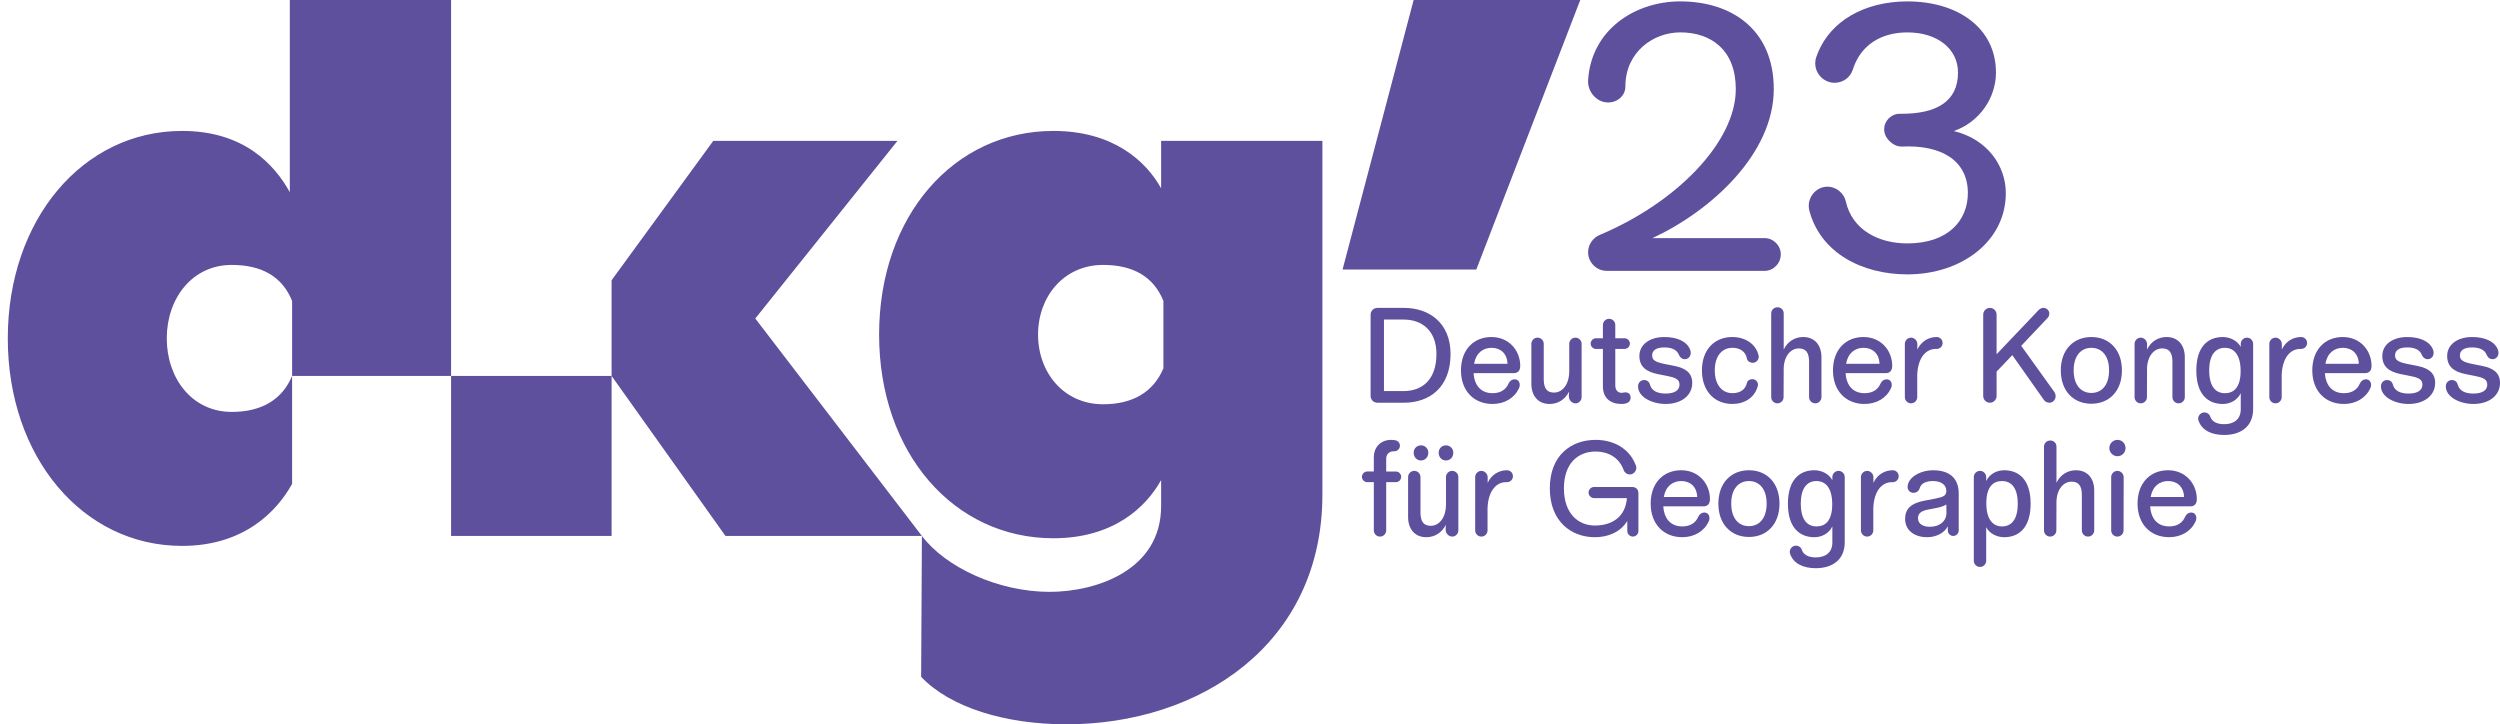 <svg width="321" height="93" viewBox="0 0 321 93" fill="none" xmlns="http://www.w3.org/2000/svg">
<path d="M228.653 32.652C228.653 33.829 227.705 34.779 226.577 34.779H206.305C204.995 34.779 203.912 33.694 203.912 32.383C203.912 31.388 204.544 30.528 205.403 30.166C215.291 26.005 222.876 18.225 222.876 11.441C222.876 6.419 219.715 4.158 215.742 4.158C212.31 4.158 208.698 6.646 208.698 11.124C208.698 12.256 207.705 13.159 206.486 13.159C204.995 13.159 203.822 11.757 203.912 10.309C204.318 3.751 210.008 0.178 215.742 0.178C222.288 0.178 227.752 3.751 227.752 11.441C227.752 19.718 219.76 27.044 212.175 30.573H226.579C227.708 30.573 228.655 31.523 228.655 32.652H228.653Z" fill="#5E509D"/>
<path d="M257.548 24.783C257.548 31.024 251.814 35.231 244.907 35.231C239.037 35.231 233.709 32.426 232.31 27C231.949 25.506 233.077 23.97 234.657 23.97C235.787 23.97 236.78 24.83 237.004 25.87C237.818 29.488 241.158 31.253 244.907 31.253C250.144 31.253 252.672 28.313 252.672 24.785C252.672 20.578 249.24 18.589 244.229 18.815C243.416 18.86 242.649 18.317 242.198 17.594C242.017 17.277 241.927 16.96 241.927 16.599C241.927 15.514 242.83 14.609 243.913 14.609H244.185C248.518 14.609 251.408 13.116 251.408 9.318C251.408 6.288 248.789 4.161 244.907 4.161C241.521 4.161 238.901 5.79 237.908 8.911C237.592 9.951 236.643 10.629 235.56 10.629C234.206 10.629 233.077 9.498 233.077 8.141C233.077 7.869 233.122 7.553 233.211 7.326C234.837 2.621 239.533 0.18 244.905 0.18C251.361 0.18 256.282 3.571 256.282 9.316C256.282 12.572 254.159 15.694 250.864 16.824C255.153 17.864 257.546 21.257 257.546 24.785L257.548 24.783Z" fill="#5E509D"/>
<path d="M189.559 34.606L202.905 0H181.512L172.385 34.606H189.559ZM149.382 47.287C148.105 50.334 145.456 51.907 141.628 51.907C136.623 51.907 133.287 47.877 133.287 42.962C133.287 38.046 136.624 34.016 141.628 34.016C145.456 34.016 148.105 35.49 149.382 38.636V47.287ZM149.088 18.088V24.184C147.126 20.646 142.906 16.812 135.251 16.812C122.494 16.812 112.877 27.724 112.877 42.962C112.877 58.199 122.494 69.112 135.251 69.112C142.906 69.112 147.126 65.179 149.088 61.64V64.983C149.088 73.242 140.747 75.993 134.761 75.993C128.185 75.993 121.414 72.847 118.373 68.816L118.274 86.904C122.003 90.837 129.069 93 136.92 93C153.995 93 169.796 82.776 169.796 63.507V18.088H149.09H149.088ZM78.529 48.27L93.151 68.817H118.373L96.979 40.897L115.233 18.09H91.582L78.529 35.983V48.272V48.27ZM57.919 68.817H78.529V48.27H57.919V68.817ZM37.507 48.27H57.919V0H37.213V24.676C35.251 21.137 31.325 16.812 23.376 16.812C10.617 16.812 1 28.214 1 43.453C1 58.692 10.617 70.094 23.375 70.094C31.323 70.094 35.543 65.67 37.507 62.132V48.27C36.23 51.317 33.581 52.89 29.753 52.89C24.651 52.89 21.413 48.564 21.413 43.453C21.413 38.342 24.651 34.016 29.753 34.016C33.581 34.016 36.23 35.49 37.507 38.636V48.27V48.27Z" fill="#5E509D"/>
<path d="M186.251 45.455C186.251 49.769 183.519 51.727 180.213 51.71H176.829C176.353 51.694 175.986 51.312 175.986 50.85V40.392C175.986 39.93 176.368 39.532 176.845 39.532H180.228C183.517 39.517 186.251 41.474 186.251 45.453V45.455ZM184.439 45.455C184.439 42.446 182.581 41.031 180.228 41.031H177.701V50.215H180.213C182.581 50.215 184.439 48.798 184.439 45.455Z" fill="#5E509D"/>
<path d="M191.513 43.275C193.722 43.275 195.198 44.977 195.198 46.983C195.198 47.588 194.881 47.907 194.404 47.907H189.208C189.319 49.609 190.257 50.485 191.64 50.485C192.594 50.485 193.324 50.102 193.691 49.26C193.849 48.91 194.136 48.703 194.47 48.703C194.915 48.703 195.136 49.037 195.136 49.419C195.136 49.563 195.105 49.706 195.041 49.848C194.454 51.106 193.198 51.869 191.64 51.869C189.257 51.869 187.588 50.198 187.588 47.556C187.588 44.913 189.208 43.273 191.513 43.273V43.275ZM193.563 46.713C193.514 45.329 192.609 44.659 191.513 44.659C190.416 44.659 189.511 45.327 189.272 46.713H193.563Z" fill="#5E509D"/>
<path d="M203.08 44.15V50.995C203.08 51.424 202.731 51.791 202.301 51.791C201.871 51.791 201.427 51.424 201.442 50.836L201.473 50.279C200.948 51.329 199.995 51.871 198.979 51.871C197.47 51.871 196.627 50.805 196.627 49.275V44.15C196.627 43.721 196.976 43.354 197.421 43.354C197.867 43.354 198.216 43.721 198.216 44.15V48.687C198.216 49.912 198.662 50.407 199.535 50.407C200.568 50.407 201.491 49.436 201.491 47.652V44.15C201.491 43.721 201.84 43.354 202.285 43.354C202.731 43.354 203.08 43.721 203.08 44.15V44.15Z" fill="#5E509D"/>
<path d="M209.374 51.058C209.374 51.599 208.928 51.869 208.213 51.869C206.814 51.869 205.814 51.153 205.814 49.609V44.803H204.924C204.558 44.803 204.24 44.5 204.24 44.117C204.24 43.735 204.558 43.432 204.924 43.432H205.814V41.73C205.814 41.3 206.163 40.934 206.609 40.934C207.054 40.934 207.403 41.3 207.403 41.73V43.432H208.595C208.961 43.432 209.279 43.735 209.279 44.117C209.279 44.5 208.961 44.803 208.595 44.803H207.403V49.483C207.403 50.071 207.721 50.438 208.213 50.438C208.324 50.438 208.42 50.407 208.546 50.39C208.992 50.326 209.372 50.533 209.372 51.058H209.374Z" fill="#5E509D"/>
<path d="M211.105 48.798C211.471 48.798 211.756 49.005 211.851 49.371C212.074 50.23 212.884 50.533 213.868 50.533C214.949 50.533 215.647 50.151 215.647 49.403C215.647 48.703 215.17 48.497 214.058 48.273L212.866 48.035C211.341 47.732 210.498 47.048 210.498 45.711C210.498 44.183 211.897 43.275 213.692 43.275C215.376 43.275 216.599 43.847 217.013 44.898C217.252 45.535 216.903 46.14 216.283 46.123C215.981 46.107 215.711 45.9 215.583 45.581C215.297 44.865 214.599 44.611 213.692 44.611C212.739 44.611 212.134 44.929 212.134 45.645C212.134 46.282 212.611 46.521 213.946 46.775L214.994 46.983C216.424 47.27 217.283 47.874 217.283 49.163C217.283 50.819 215.837 51.869 213.866 51.869C212.118 51.869 210.324 50.978 210.324 49.609C210.324 49.163 210.642 48.798 211.103 48.798H211.105Z" fill="#5E509D"/>
<path d="M222.451 43.275C224.024 43.275 225.406 44.119 225.772 45.535C225.803 45.63 225.821 45.709 225.821 45.804C225.821 46.233 225.472 46.585 225.042 46.585C224.708 46.585 224.375 46.377 224.311 46.059C224.137 45.088 223.342 44.657 222.452 44.657C221.197 44.657 220.179 45.597 220.179 47.554C220.179 49.511 221.197 50.483 222.435 50.483C223.389 50.483 224.104 50.07 224.311 49.146C224.375 48.858 224.677 48.684 224.995 48.684C225.392 48.684 225.726 49.002 225.726 49.4C225.726 49.511 225.694 49.59 225.662 49.687C225.249 51.072 223.993 51.867 222.437 51.867C220.117 51.867 218.528 50.196 218.528 47.554C218.528 44.912 220.117 43.271 222.452 43.271L222.451 43.275Z" fill="#5E509D"/>
<path d="M233.875 45.868V50.994C233.875 51.423 233.526 51.789 233.08 51.789C232.635 51.789 232.286 51.423 232.286 50.994V46.457C232.286 45.232 231.84 44.737 230.966 44.737C229.997 44.737 229.123 45.597 229.028 47.189L229.013 50.994C229.013 51.423 228.664 51.789 228.218 51.789C227.772 51.789 227.423 51.423 227.423 50.994V40.233C227.423 39.804 227.772 39.453 228.234 39.453C228.695 39.453 229.028 39.802 229.028 40.233V44.88C229.536 43.815 230.505 43.273 231.522 43.273C233.032 43.273 233.875 44.339 233.875 45.868V45.868Z" fill="#5E509D"/>
<path d="M239.278 43.275C241.487 43.275 242.963 44.977 242.963 46.983C242.963 47.588 242.646 47.907 242.169 47.907H236.973C237.084 49.609 238.022 50.485 239.405 50.485C240.359 50.485 241.089 50.102 241.456 49.26C241.614 48.91 241.901 48.703 242.235 48.703C242.68 48.703 242.901 49.037 242.901 49.419C242.901 49.563 242.87 49.706 242.806 49.848C242.219 51.106 240.963 51.869 239.405 51.869C237.022 51.869 235.353 50.198 235.353 47.556C235.353 44.913 236.973 43.273 239.278 43.273V43.275ZM241.328 46.713C241.279 45.329 240.374 44.659 239.278 44.659C238.181 44.659 237.276 45.327 237.037 46.713H241.328Z" fill="#5E509D"/>
<path d="M249.432 44.038C249.432 44.467 249.099 44.803 248.669 44.803H248.605C247.318 44.771 246.269 45.886 246.173 48.097V50.994C246.173 51.423 245.824 51.789 245.378 51.789C244.933 51.789 244.584 51.423 244.584 50.994V44.148C244.584 43.719 244.95 43.353 245.378 43.353C245.806 43.353 246.188 43.735 246.188 44.164V44.88C246.696 43.815 247.649 43.273 248.667 43.273C249.095 43.273 249.43 43.607 249.43 44.038H249.432Z" fill="#5E509D"/>
<path d="M263.941 50.898C263.941 51.376 263.512 51.743 263.098 51.71C262.811 51.694 262.573 51.551 262.431 51.343L258.379 45.597L256.362 47.715V50.85C256.362 51.312 255.98 51.71 255.503 51.71C255.026 51.71 254.645 51.312 254.645 50.85V40.392C254.645 39.93 255.026 39.532 255.503 39.532C255.98 39.532 256.362 39.93 256.362 40.392V45.486L261.749 39.819C261.939 39.629 262.162 39.532 262.369 39.532C262.797 39.532 263.132 39.866 263.132 40.264C263.132 40.614 262.958 40.79 262.687 41.06L259.524 44.403L263.799 50.357C263.894 50.532 263.942 50.691 263.942 50.898H263.941Z" fill="#5E509D"/>
<path d="M264.607 47.557C264.607 44.915 266.228 43.275 268.532 43.275C270.836 43.275 272.456 44.915 272.456 47.557C272.456 50.199 270.836 51.84 268.532 51.84C266.228 51.84 264.607 50.199 264.607 47.557ZM270.805 47.557C270.805 45.599 269.803 44.661 268.532 44.661C267.26 44.661 266.259 45.6 266.259 47.557C266.259 49.514 267.26 50.454 268.532 50.454C269.803 50.454 270.805 49.514 270.805 47.557Z" fill="#5E509D"/>
<path d="M280.529 45.868V50.994C280.529 51.423 280.18 51.789 279.735 51.789C279.289 51.789 278.94 51.423 278.94 50.994V46.457C278.94 45.232 278.494 44.737 277.62 44.737C276.651 44.737 275.777 45.597 275.682 47.189L275.667 50.994C275.667 51.423 275.318 51.789 274.872 51.789C274.427 51.789 274.078 51.423 274.078 50.994V44.148C274.078 43.719 274.444 43.353 274.872 43.353C275.301 43.353 275.682 43.735 275.682 44.164V44.88C276.19 43.815 277.161 43.273 278.177 43.273C279.686 43.273 280.529 44.339 280.529 45.868V45.868Z" fill="#5E509D"/>
<path d="M289.302 44.15V52.508C289.302 54.831 287.649 55.85 285.583 55.85C283.978 55.85 282.723 55.262 282.294 54.02C282.263 53.94 282.246 53.845 282.246 53.75C282.246 53.321 282.612 52.954 283.04 52.954C283.407 52.954 283.707 53.193 283.804 53.511C284.027 54.163 284.693 54.466 285.583 54.466C286.759 54.466 287.713 53.894 287.713 52.556V50.487C287.236 51.473 286.251 51.871 285.408 51.871C283.502 51.871 282.008 50.646 282.008 47.573C282.008 44.5 283.502 43.275 285.408 43.275C286.251 43.275 287.236 43.673 287.713 44.548V44.15C287.713 43.721 288.062 43.354 288.507 43.354C288.953 43.354 289.302 43.721 289.302 44.15V44.15ZM287.697 47.637C287.697 45.503 286.808 44.661 285.68 44.661C284.552 44.661 283.662 45.441 283.662 47.573C283.662 49.705 284.552 50.487 285.68 50.487C286.808 50.487 287.697 49.77 287.697 47.637V47.637Z" fill="#5E509D"/>
<path d="M296.23 44.038C296.23 44.467 295.896 44.803 295.466 44.803H295.402C294.116 44.771 293.067 45.886 292.97 48.097V50.994C292.97 51.423 292.622 51.789 292.176 51.789C291.73 51.789 291.381 51.423 291.381 50.994V44.148C291.381 43.719 291.748 43.353 292.176 43.353C292.604 43.353 292.986 43.735 292.986 44.164V44.88C293.494 43.815 294.447 43.273 295.465 43.273C295.893 43.273 296.228 43.607 296.228 44.038H296.23Z" fill="#5E509D"/>
<path d="M300.822 43.275C303.031 43.275 304.508 44.977 304.508 46.983C304.508 47.588 304.19 47.907 303.714 47.907H298.518C298.629 49.609 299.567 50.485 300.95 50.485C301.904 50.485 302.634 50.102 303 49.26C303.159 48.91 303.446 48.703 303.779 48.703C304.225 48.703 304.446 49.037 304.446 49.419C304.446 49.563 304.415 49.706 304.351 49.848C303.764 51.106 302.508 51.869 300.95 51.869C298.567 51.869 296.898 50.198 296.898 47.556C296.898 44.913 298.518 43.273 300.822 43.273V43.275ZM302.873 46.713C302.824 45.329 301.919 44.659 300.822 44.659C299.726 44.659 298.82 45.327 298.582 46.713H302.873Z" fill="#5E509D"/>
<path d="M306.495 48.798C306.861 48.798 307.146 49.005 307.241 49.371C307.464 50.23 308.274 50.533 309.258 50.533C310.34 50.533 311.037 50.151 311.037 49.403C311.037 48.703 310.561 48.497 309.448 48.273L308.256 48.035C306.731 47.732 305.888 47.048 305.888 45.711C305.888 44.183 307.288 43.275 309.082 43.275C310.766 43.275 311.989 43.847 312.404 44.898C312.642 45.535 312.293 46.14 311.673 46.123C311.371 46.107 311.101 45.9 310.973 45.581C310.687 44.865 309.989 44.611 309.082 44.611C308.129 44.611 307.524 44.929 307.524 45.645C307.524 46.282 308.001 46.521 309.336 46.775L310.384 46.983C311.815 47.27 312.673 47.874 312.673 49.163C312.673 50.819 311.227 51.869 309.257 51.869C307.509 51.869 305.714 50.978 305.714 49.609C305.714 49.163 306.032 48.798 306.493 48.798H306.495Z" fill="#5E509D"/>
<path d="M314.822 48.798C315.188 48.798 315.473 49.005 315.568 49.371C315.791 50.23 316.601 50.533 317.585 50.533C318.667 50.533 319.364 50.151 319.364 49.403C319.364 48.703 318.888 48.497 317.775 48.273L316.584 48.035C315.058 47.732 314.215 47.048 314.215 45.711C314.215 44.183 315.615 43.275 317.409 43.275C319.093 43.275 320.316 43.847 320.731 44.898C320.969 45.535 320.62 46.14 320 46.123C319.698 46.107 319.428 45.9 319.3 45.581C319.014 44.865 318.316 44.611 317.409 44.611C316.456 44.611 315.851 44.929 315.851 45.645C315.851 46.282 316.328 46.521 317.663 46.775L318.711 46.983C320.142 47.27 321 47.874 321 49.163C321 50.819 319.554 51.869 317.584 51.869C315.836 51.869 314.041 50.978 314.041 49.609C314.041 49.163 314.359 48.798 314.82 48.798H314.822Z" fill="#5E509D"/>
<path d="M179.912 61.225C179.912 61.607 179.595 61.91 179.228 61.91H177.988V68.103C177.988 68.532 177.639 68.899 177.194 68.899C176.748 68.899 176.399 68.532 176.399 68.103V61.91H175.556C175.19 61.91 174.872 61.607 174.872 61.225C174.872 60.842 175.19 60.54 175.556 60.54H176.399V58.74C176.399 57.356 177.32 56.48 178.639 56.48C178.783 56.48 178.957 56.496 179.147 56.529C179.481 56.577 179.752 56.863 179.752 57.23C179.752 57.627 179.403 57.962 179.006 57.946H178.957C178.386 57.946 177.988 58.313 177.988 58.901V60.541H179.228C179.595 60.541 179.912 60.844 179.912 61.227V61.225Z" fill="#5E509D"/>
<path d="M187.253 61.256V68.101C187.253 68.53 186.904 68.897 186.474 68.897C186.044 68.897 185.6 68.53 185.616 67.942L185.647 67.385C185.122 68.435 184.168 68.977 183.153 68.977C181.643 68.977 180.8 67.911 180.8 66.381V61.256C180.8 60.827 181.149 60.46 181.595 60.46C182.04 60.46 182.389 60.827 182.389 61.256V65.793C182.389 67.018 182.835 67.513 183.709 67.513C184.742 67.513 185.664 66.542 185.664 64.758V61.256C185.664 60.827 186.013 60.46 186.459 60.46C186.904 60.46 187.253 60.827 187.253 61.256V61.256ZM181.517 58.121C181.517 57.579 181.93 57.181 182.455 57.181C182.98 57.181 183.393 57.579 183.393 58.121C183.393 58.726 182.964 59.124 182.455 59.124C181.945 59.124 181.517 58.726 181.517 58.121ZM184.726 58.121C184.726 57.579 185.155 57.181 185.664 57.181C186.174 57.181 186.602 57.579 186.602 58.121C186.602 58.726 186.189 59.124 185.664 59.124C185.139 59.124 184.726 58.726 184.726 58.121Z" fill="#5E509D"/>
<path d="M194.261 61.145C194.261 61.574 193.927 61.91 193.497 61.91H193.433C192.146 61.879 191.098 62.993 191.001 65.204V68.101C191.001 68.53 190.652 68.897 190.207 68.897C189.761 68.897 189.412 68.53 189.412 68.101V61.256C189.412 60.827 189.778 60.46 190.207 60.46C190.635 60.46 191.017 60.842 191.017 61.272V61.988C191.525 60.922 192.478 60.38 193.495 60.38C193.924 60.38 194.259 60.714 194.259 61.145H194.261Z" fill="#5E509D"/>
<path d="M210.374 63.374V68.181C210.374 68.563 210.056 68.897 209.659 68.897C209.262 68.897 208.944 68.563 208.944 68.181V66.891C208.07 68.324 206.481 68.977 204.781 68.977C201.731 68.977 198.997 66.938 198.997 62.704C198.997 58.47 201.729 56.48 204.876 56.48C207.052 56.48 209.198 57.467 210.056 59.79C210.246 60.283 209.866 60.92 209.277 60.92C208.911 60.92 208.593 60.681 208.483 60.363C207.862 58.643 206.368 57.975 204.876 57.975C202.667 57.975 200.808 59.439 200.808 62.703C200.808 65.966 202.667 67.478 204.781 67.478C206.895 67.478 208.705 66.443 208.897 63.96H204.686C204.304 63.96 203.971 63.642 203.971 63.244C203.971 62.846 204.304 62.528 204.686 62.528H209.533C210.073 62.528 210.376 62.831 210.376 63.372L210.374 63.374Z" fill="#5E509D"/>
<path d="M215.872 60.38C218.081 60.38 219.558 62.083 219.558 64.088C219.558 64.694 219.24 65.013 218.763 65.013H213.568C213.678 66.715 214.616 67.591 215.999 67.591C216.953 67.591 217.684 67.208 218.05 66.365C218.209 66.016 218.495 65.808 218.829 65.808C219.274 65.808 219.495 66.142 219.495 66.525C219.495 66.668 219.464 66.812 219.4 66.954C218.813 68.212 217.557 68.975 215.999 68.975C213.616 68.975 211.947 67.303 211.947 64.661C211.947 62.019 213.568 60.379 215.872 60.379V60.38ZM217.922 63.819C217.874 62.434 216.968 61.765 215.872 61.765C214.775 61.765 213.87 62.433 213.631 63.819H217.922Z" fill="#5E509D"/>
<path d="M220.639 64.663C220.639 62.021 222.259 60.38 224.563 60.38C226.867 60.38 228.487 62.021 228.487 64.663C228.487 67.305 226.867 68.945 224.563 68.945C222.259 68.945 220.639 67.305 220.639 64.663ZM226.836 64.663C226.836 62.704 225.834 61.766 224.563 61.766C223.292 61.766 222.29 62.706 222.29 64.663C222.29 66.62 223.292 67.559 224.563 67.559C225.834 67.559 226.836 66.62 226.836 64.663Z" fill="#5E509D"/>
<path d="M236.863 61.256V69.613C236.863 71.937 235.21 72.956 233.144 72.956C231.54 72.956 230.284 72.368 229.855 71.126C229.824 71.046 229.807 70.951 229.807 70.856C229.807 70.427 230.173 70.06 230.602 70.06C230.968 70.06 231.268 70.299 231.365 70.617C231.588 71.269 232.255 71.572 233.144 71.572C234.32 71.572 235.274 70.999 235.274 69.662V67.592C234.797 68.579 233.813 68.977 232.97 68.977C231.063 68.977 229.569 67.751 229.569 64.678C229.569 61.605 231.063 60.38 232.97 60.38C233.813 60.38 234.797 60.778 235.274 61.654V61.256C235.274 60.827 235.623 60.46 236.068 60.46C236.514 60.46 236.863 60.827 236.863 61.256V61.256ZM235.258 64.743C235.258 62.609 234.369 61.766 233.241 61.766C232.113 61.766 231.223 62.547 231.223 64.678C231.223 66.81 232.113 67.592 233.241 67.592C234.369 67.592 235.258 66.876 235.258 64.743Z" fill="#5E509D"/>
<path d="M243.793 61.145C243.793 61.574 243.459 61.91 243.029 61.91H242.965C241.678 61.879 240.63 62.993 240.533 65.204V68.101C240.533 68.53 240.184 68.897 239.739 68.897C239.293 68.897 238.944 68.53 238.944 68.101V61.256C238.944 60.827 239.31 60.46 239.739 60.46C240.167 60.46 240.549 60.842 240.549 61.272V61.988C241.057 60.922 242.01 60.38 243.027 60.38C243.456 60.38 243.791 60.714 243.791 61.145H243.793Z" fill="#5E509D"/>
<path d="M251.498 63.357V68.117C251.498 68.499 251.18 68.817 250.798 68.817C250.416 68.817 250.099 68.499 250.099 68.117V67.575C249.637 68.466 248.573 68.977 247.446 68.977C245.746 68.977 244.616 68.037 244.616 66.637C244.616 65.317 245.395 64.616 247.048 64.298L248.527 64.011C249.56 63.803 249.909 63.644 249.909 63.024C249.909 62.244 249.209 61.766 248.225 61.766C247.351 61.766 246.684 62.021 246.492 62.673C246.382 63.056 246.064 63.279 245.682 63.279C245.269 63.279 244.936 62.96 244.936 62.531C244.936 61.337 246.509 60.382 248.225 60.382C250.259 60.382 251.498 61.353 251.498 63.358V63.357ZM249.924 65.952L249.909 64.774C249.686 64.917 249.321 65.092 248.732 65.203L247.509 65.442C246.715 65.601 246.269 65.903 246.269 66.54C246.269 67.225 246.857 67.639 247.794 67.639C249.002 67.639 249.86 66.987 249.924 65.952V65.952Z" fill="#5E509D"/>
<path d="M260.732 64.678C260.732 67.751 259.237 68.977 257.331 68.977C256.488 68.977 255.503 68.579 255.026 67.703V72.001C255.026 72.43 254.678 72.797 254.232 72.797C253.786 72.797 253.437 72.43 253.437 72.001V61.256C253.437 60.827 253.786 60.46 254.232 60.46C254.678 60.46 255.026 60.827 255.026 61.256V61.765C255.503 60.778 256.488 60.38 257.331 60.38C259.237 60.38 260.732 61.605 260.732 64.678V64.678ZM259.079 64.678C259.079 62.545 258.189 61.766 257.061 61.766C255.933 61.766 255.044 62.483 255.044 64.616C255.044 66.75 255.933 67.592 257.061 67.592C258.189 67.592 259.079 66.812 259.079 64.678V64.678Z" fill="#5E509D"/>
<path d="M268.898 62.976V68.101C268.898 68.53 268.549 68.897 268.103 68.897C267.658 68.897 267.309 68.53 267.309 68.101V63.564C267.309 62.339 266.863 61.844 265.989 61.844C265.02 61.844 264.146 62.704 264.051 64.296L264.036 68.101C264.036 68.53 263.687 68.897 263.241 68.897C262.796 68.897 262.447 68.53 262.447 68.101V57.34C262.447 56.911 262.796 56.56 263.257 56.56C263.718 56.56 264.051 56.91 264.051 57.34V61.988C264.559 60.922 265.528 60.38 266.545 60.38C268.055 60.38 268.898 61.446 268.898 62.976V62.976Z" fill="#5E509D"/>
<path d="M270.838 57.531C270.838 56.958 271.299 56.48 271.886 56.48C272.473 56.48 272.919 56.958 272.919 57.531C272.919 58.103 272.458 58.581 271.886 58.581C271.314 58.581 270.838 58.103 270.838 57.531ZM271.87 60.46C272.316 60.46 272.68 60.842 272.68 61.272L272.665 68.101C272.665 68.53 272.316 68.897 271.87 68.897C271.425 68.897 271.076 68.53 271.076 68.101V61.256C271.076 60.827 271.442 60.46 271.87 60.46V60.46Z" fill="#5E509D"/>
<path d="M278.386 60.38C280.595 60.38 282.072 62.083 282.072 64.088C282.072 64.694 281.754 65.013 281.277 65.013H276.081C276.192 66.715 277.13 67.591 278.513 67.591C279.467 67.591 280.197 67.208 280.564 66.365C280.723 66.016 281.009 65.808 281.343 65.808C281.788 65.808 282.009 66.142 282.009 66.525C282.009 66.668 281.978 66.812 281.914 66.954C281.327 68.212 280.071 68.975 278.513 68.975C276.13 68.975 274.461 67.303 274.461 64.661C274.461 62.019 276.081 60.379 278.386 60.379V60.38ZM280.436 63.819C280.387 62.434 279.482 61.765 278.386 61.765C277.289 61.765 276.384 62.433 276.145 63.819H280.436Z" fill="#5E509D"/>
</svg>
